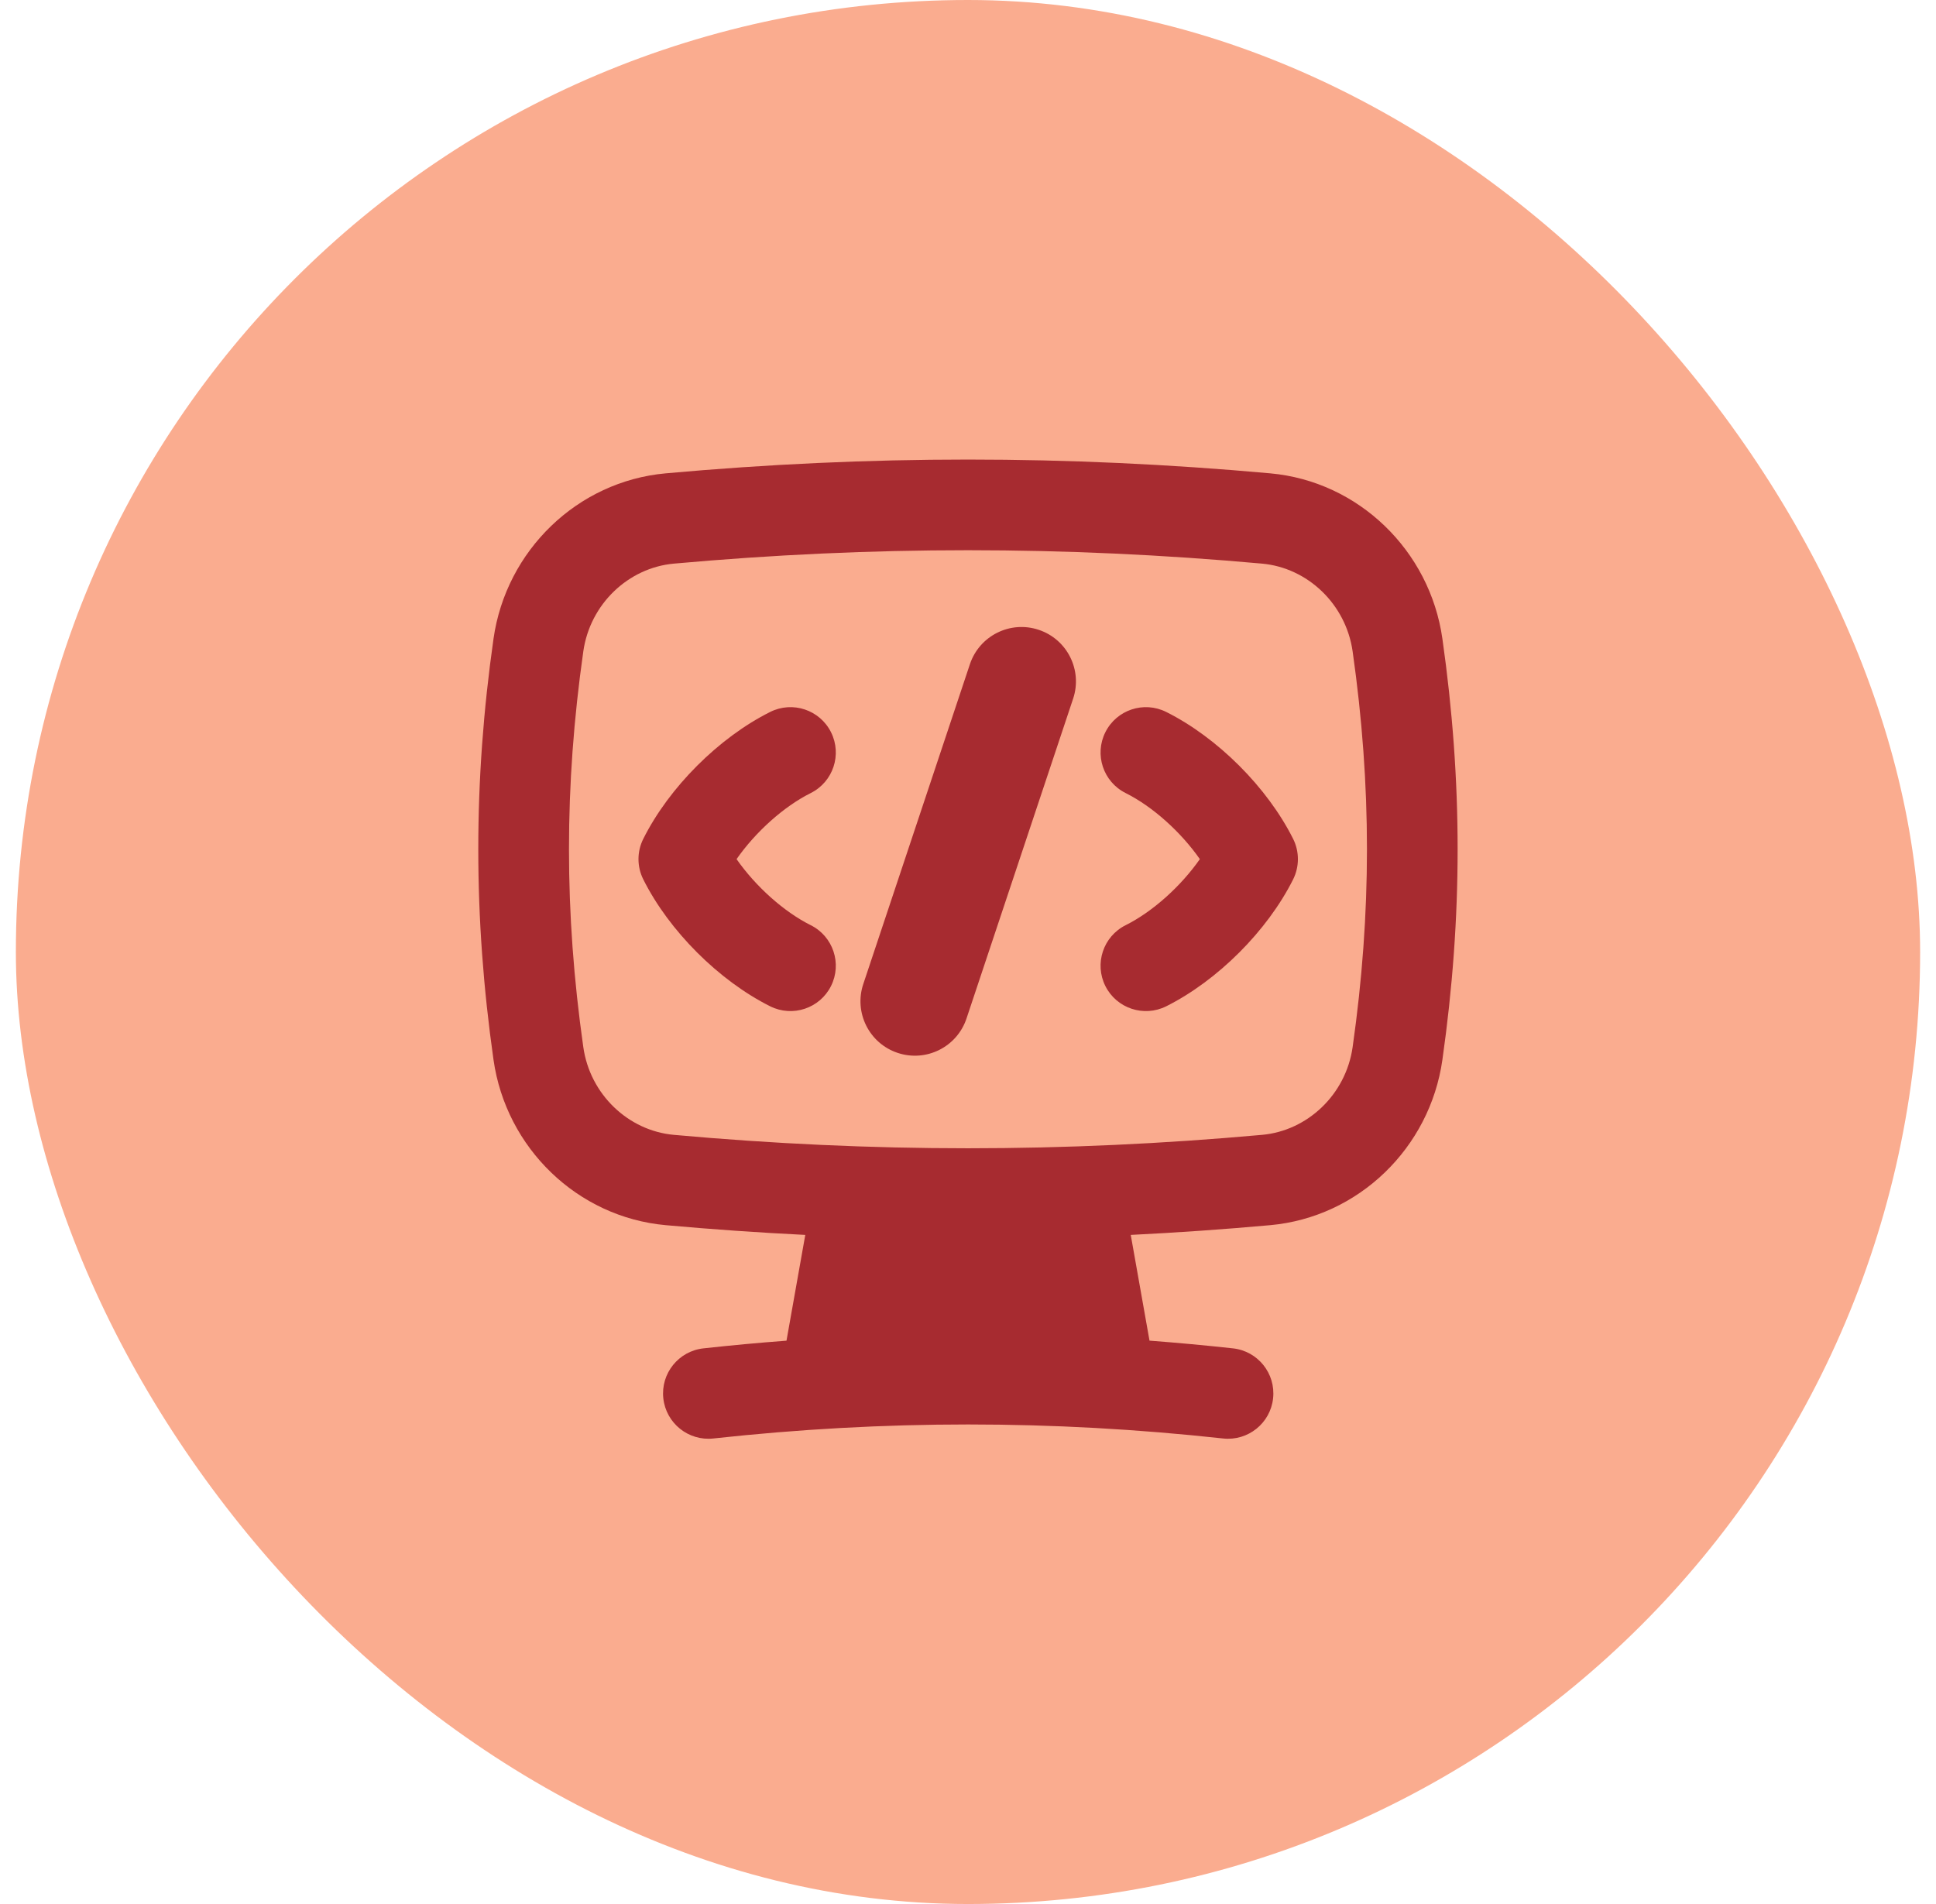 <svg width="61" height="60" viewBox="0 0 61 60" fill="none" xmlns="http://www.w3.org/2000/svg">
<rect x="0.5" width="60" height="60" rx="30" fill="#FAAC8F"/>
<g clip-path="url(#clip0_787_34681)">
<path fill-rule="evenodd" clip-rule="evenodd" d="M40.022 14.916C33.604 14.337 27.394 14.337 20.976 14.916C18.192 15.167 15.945 17.349 15.55 20.125C14.91 24.628 14.91 28.895 15.55 33.399C15.945 36.175 18.192 38.356 20.976 38.608C22.451 38.741 23.915 38.843 25.373 38.915L24.781 42.248C23.912 42.313 23.04 42.394 22.165 42.49C21.381 42.575 20.814 43.281 20.9 44.065C20.986 44.849 21.691 45.416 22.475 45.33C27.868 44.741 33.145 44.741 38.538 45.33C39.322 45.416 40.028 44.849 40.113 44.065C40.199 43.281 39.632 42.575 38.848 42.49C37.969 42.394 37.093 42.313 36.219 42.247L35.628 38.915C37.085 38.843 38.548 38.741 40.022 38.608C42.806 38.356 45.053 36.175 45.447 33.399C46.087 28.895 46.087 24.628 45.447 20.125C45.053 17.349 42.806 15.167 40.022 14.916ZM21.232 17.761C27.48 17.198 33.518 17.198 39.765 17.761C41.197 17.891 42.406 19.032 42.619 20.527C43.221 24.763 43.221 28.76 42.619 32.997C42.406 34.492 41.197 35.633 39.765 35.762C33.518 36.326 27.48 36.326 21.232 35.762C19.801 35.633 18.591 34.492 18.379 32.997C17.777 28.76 17.777 24.763 18.379 20.527C18.591 19.032 19.801 17.891 21.232 17.761ZM33.813 22.015C34.112 21.117 33.627 20.146 32.728 19.847C31.83 19.547 30.86 20.033 30.56 20.931L27.2 31.011C26.901 31.909 27.386 32.88 28.284 33.179C29.183 33.479 30.153 32.993 30.453 32.095L33.813 22.015ZM26.184 31.072C26.537 30.366 26.251 29.508 25.545 29.155C24.69 28.728 23.802 27.924 23.208 27.073C23.802 26.222 24.69 25.418 25.545 24.991C26.251 24.638 26.537 23.78 26.184 23.074C25.831 22.368 24.973 22.082 24.267 22.435C22.647 23.245 21.079 24.814 20.269 26.434C20.067 26.836 20.067 27.31 20.269 27.712C21.079 29.332 22.647 30.9 24.267 31.711C24.973 32.063 25.831 31.777 26.184 31.072ZM35.467 29.155C34.761 29.508 34.475 30.366 34.828 31.072C35.181 31.777 36.039 32.063 36.745 31.711C38.365 30.9 39.933 29.332 40.744 27.712C40.945 27.31 40.945 26.836 40.744 26.434C39.933 24.814 38.365 23.245 36.745 22.435C36.039 22.082 35.181 22.368 34.828 23.074C34.475 23.78 34.761 24.638 35.467 24.991C36.322 25.418 37.211 26.222 37.805 27.073C37.211 27.924 36.322 28.728 35.467 29.155Z" fill="#A72B30"/>
</g>
<defs>
<clipPath id="clip0_787_34681">
<rect width="32" height="32" fill="white" transform="translate(14.5 13.91)"/>
</clipPath>
</defs>
</svg>
